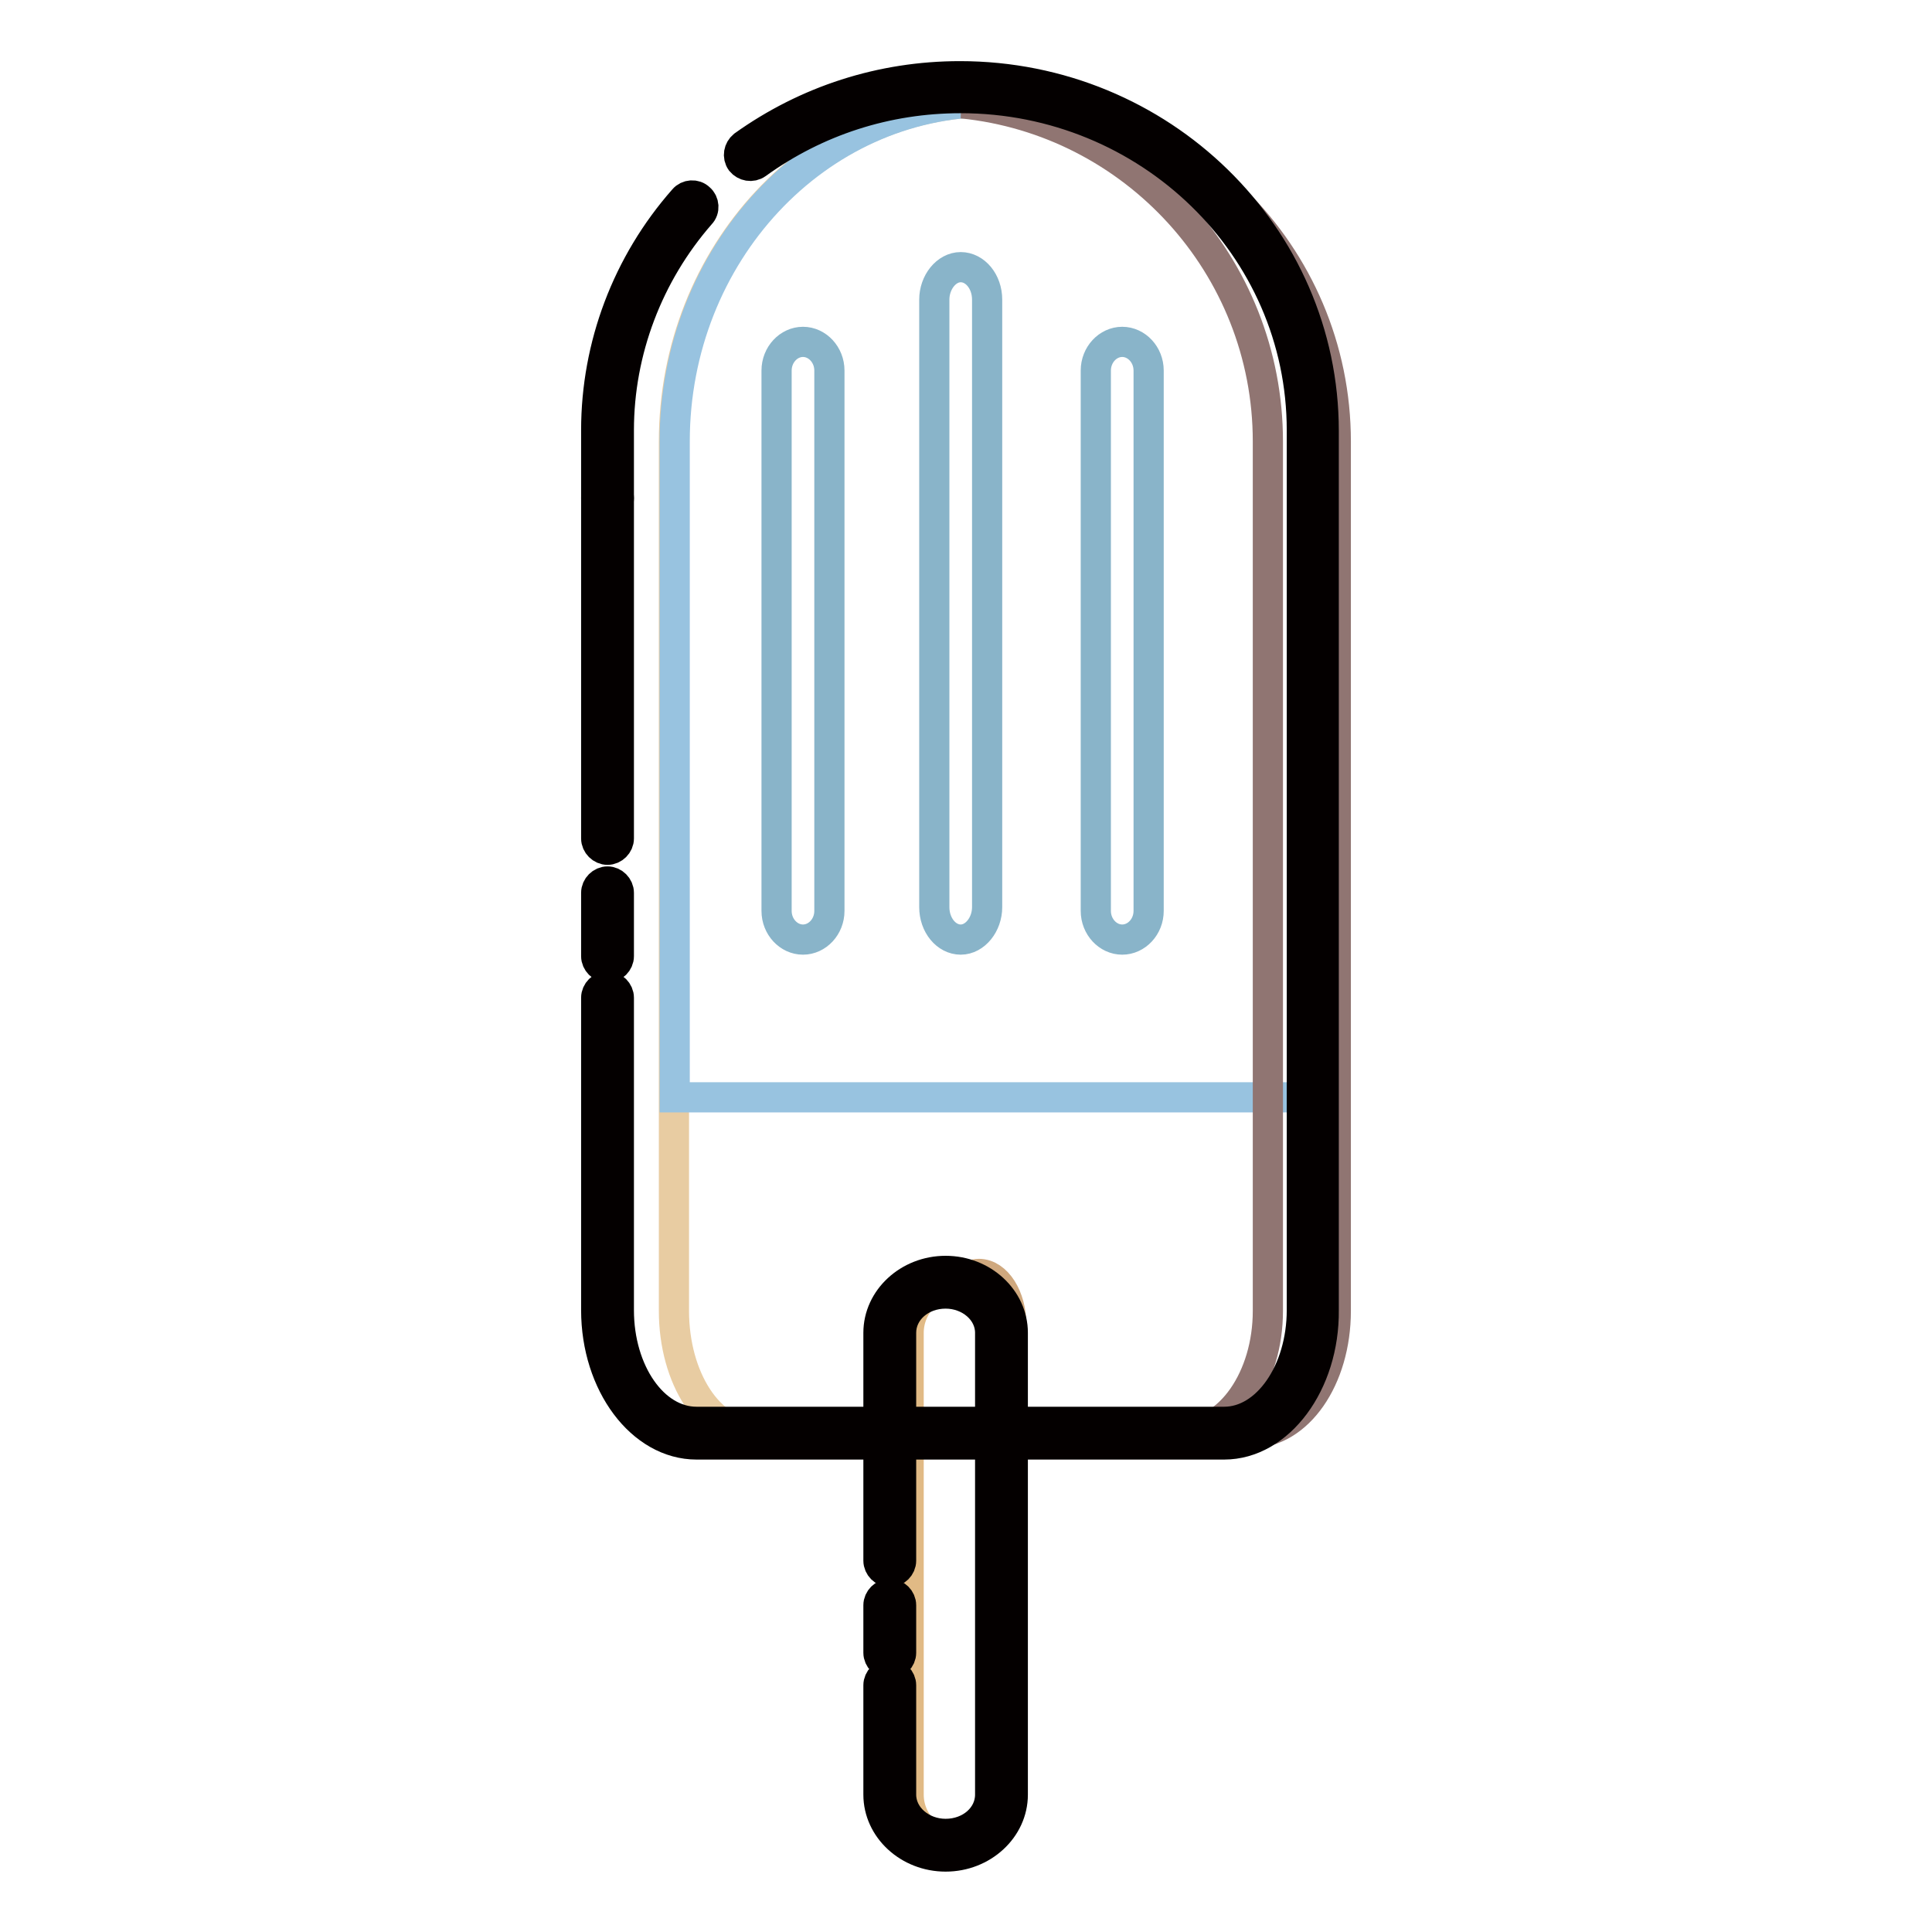 <?xml version="1.0" encoding="utf-8"?>
<!-- Svg Vector Icons : http://www.onlinewebfonts.com/icon -->
<!DOCTYPE svg PUBLIC "-//W3C//DTD SVG 1.1//EN" "http://www.w3.org/Graphics/SVG/1.1/DTD/svg11.dtd">
<svg version="1.1" xmlns="http://www.w3.org/2000/svg" xmlns:xlink="http://www.w3.org/1999/xlink" x="0px" y="0px" viewBox="0 0 256 256" enable-background="new 0 0 256 256" xml:space="preserve">
<g> <path stroke-width="4" fill-opacity="0" stroke="#e1ba85"  d="M133.8,237.8c0,3.7-3,6.7-6.7,6.7c-3.7,0-6.7-3-6.7-6.7v-61.2c0-3.7,3-6.7,6.7-6.7c3.7,0,6.7,3,6.7,6.7 V237.8z"/> <path stroke-width="4" fill-opacity="0" stroke="#cfa87e"  d="M129.7,168.8c-0.3,0-0.6,0.1-0.9,0.1c2,0.6,3.4,3.3,3.4,6.6v61.2c0,3.2-1.5,5.9-3.4,6.6 c0.3,0.1,0.6,0.1,0.9,0.1c2.4,0,4.3-3,4.3-6.7v-61.2C134,171.9,132.1,168.8,129.7,168.8z"/> <path stroke-width="4" fill-opacity="0" stroke="#040000"  d="M117.9,220.5c-0.8,0-1.5-0.7-1.5-1.5v-6.3c0-0.8,0.7-1.5,1.5-1.5c0.8,0,1.5,0.7,1.5,1.5c0,0,0,0,0,0v6.3 C119.4,219.8,118.7,220.5,117.9,220.5z"/> <path stroke-width="4" fill-opacity="0" stroke="#040000"  d="M125.3,246c-4.9,0-8.9-3.7-8.9-8.2v-14.5c0-0.8,0.7-1.5,1.5-1.5c0.8,0,1.5,0.7,1.5,1.5v14.5 c0,2.9,2.7,5.2,5.9,5.2c3.3,0,5.9-2.3,5.9-5.2v-61.2c0-2.9-2.7-5.2-5.9-5.2c-3.3,0-5.9,2.3-5.9,5.2v30.2c0,0.8-0.7,1.5-1.5,1.5 c-0.8,0-1.5-0.7-1.5-1.5c0,0,0,0,0,0v-30.2c0-4.5,4-8.2,8.9-8.2c4.9,0,8.9,3.7,8.9,8.2v61.2C134.2,242.3,130.2,246,125.3,246z"/> <path stroke-width="4" fill-opacity="0" stroke="#e8cca2"  d="M131.3,13.5c-23.2,0-42,20.2-42,45v115.2c0,8.9,4.7,16.2,10.6,16.2h62.8c5.8,0,10.6-7.2,10.6-16.2V58.5 C173.3,33.7,154.5,13.5,131.3,13.5z"/> <path stroke-width="4" fill-opacity="0" stroke="#98c3e0"  d="M173.3,145.5V58.5c0-24.9-18.8-45-41.9-45c-23.2,0-42,20.2-42,45v86.9H173.3z"/> <path stroke-width="4" fill-opacity="0" stroke="#907572"  d="M132,13.5c-1.5,0-3,0.1-4.5,0.2C150.2,16,168,35.2,168,58.5v115.2c0,8.9-5.1,16.2-11.3,16.2h9 c6.3,0,11.3-7.2,11.3-16.2V58.5C177,33.7,156.8,13.5,132,13.5L132,13.5z"/> <path stroke-width="4" fill-opacity="0" stroke="#040000"  d="M80.5,67.5c-0.8,0-1.5-0.7-1.5-1.5l0,0v-9c0-11.2,4.1-22.1,11.6-30.6c0.5-0.6,1.5-0.7,2.1-0.1l0,0 c0.6,0.5,0.7,1.5,0.1,2.1c0,0,0,0,0,0C85.9,36.3,82,46.5,82,57v9C82,66.8,81.3,67.5,80.5,67.5C80.5,67.5,80.5,67.5,80.5,67.5z  M162.2,191.4H92.3c-7.3,0-13.3-8-13.3-17.8v-41.4c0-0.8,0.7-1.5,1.5-1.5c0.8,0,1.5,0.7,1.5,1.5v41.4c0,8.2,4.6,14.8,10.3,14.8 h69.9c5.7,0,10.3-6.7,10.3-14.8V57c0-24.3-20.3-44-45.2-44c-9.8,0-19.1,3-27,8.7c-0.7,0.5-1.6,0.3-2.1-0.3 c-0.5-0.7-0.3-1.6,0.3-2.1c8.4-6,18.3-9.2,28.7-9.2c26.6,0,48.2,21.1,48.2,47v116.5C175.5,183.3,169.5,191.4,162.2,191.4z"/> <path stroke-width="4" fill-opacity="0" stroke="#040000"  d="M80.5,128.2c-0.8,0-1.5-0.7-1.5-1.5v0v-8.4c0-0.8,0.7-1.5,1.5-1.5c0.8,0,1.5,0.7,1.5,1.5v8.4 C82,127.5,81.3,128.2,80.5,128.2L80.5,128.2z M80.5,112.6c-0.8,0-1.5-0.7-1.5-1.5c0,0,0,0,0,0V66c0-0.8,0.7-1.5,1.5-1.5 c0.8,0,1.5,0.7,1.5,1.5v45.1C82,111.9,81.3,112.6,80.5,112.6L80.5,112.6z"/> <path stroke-width="4" fill-opacity="0" stroke="#89b4c9"  d="M109.9,120.7c0,2.1-1.6,3.8-3.5,3.8c-1.9,0-3.5-1.7-3.5-3.8V49.1c0-2.1,1.6-3.8,3.5-3.8 c1.9,0,3.5,1.7,3.5,3.8V120.7z M130.8,120.2c0,2.3-1.6,4.3-3.5,4.3c-1.9,0-3.5-1.9-3.5-4.3V39.7c0-2.3,1.6-4.3,3.5-4.3 c1.9,0,3.5,1.9,3.5,4.3V120.2z M152.2,120.7c0,2.1-1.6,3.8-3.5,3.8c-1.9,0-3.5-1.7-3.5-3.8V49.1c0-2.1,1.6-3.8,3.5-3.8 s3.5,1.7,3.5,3.8V120.7z"/></g>
</svg>